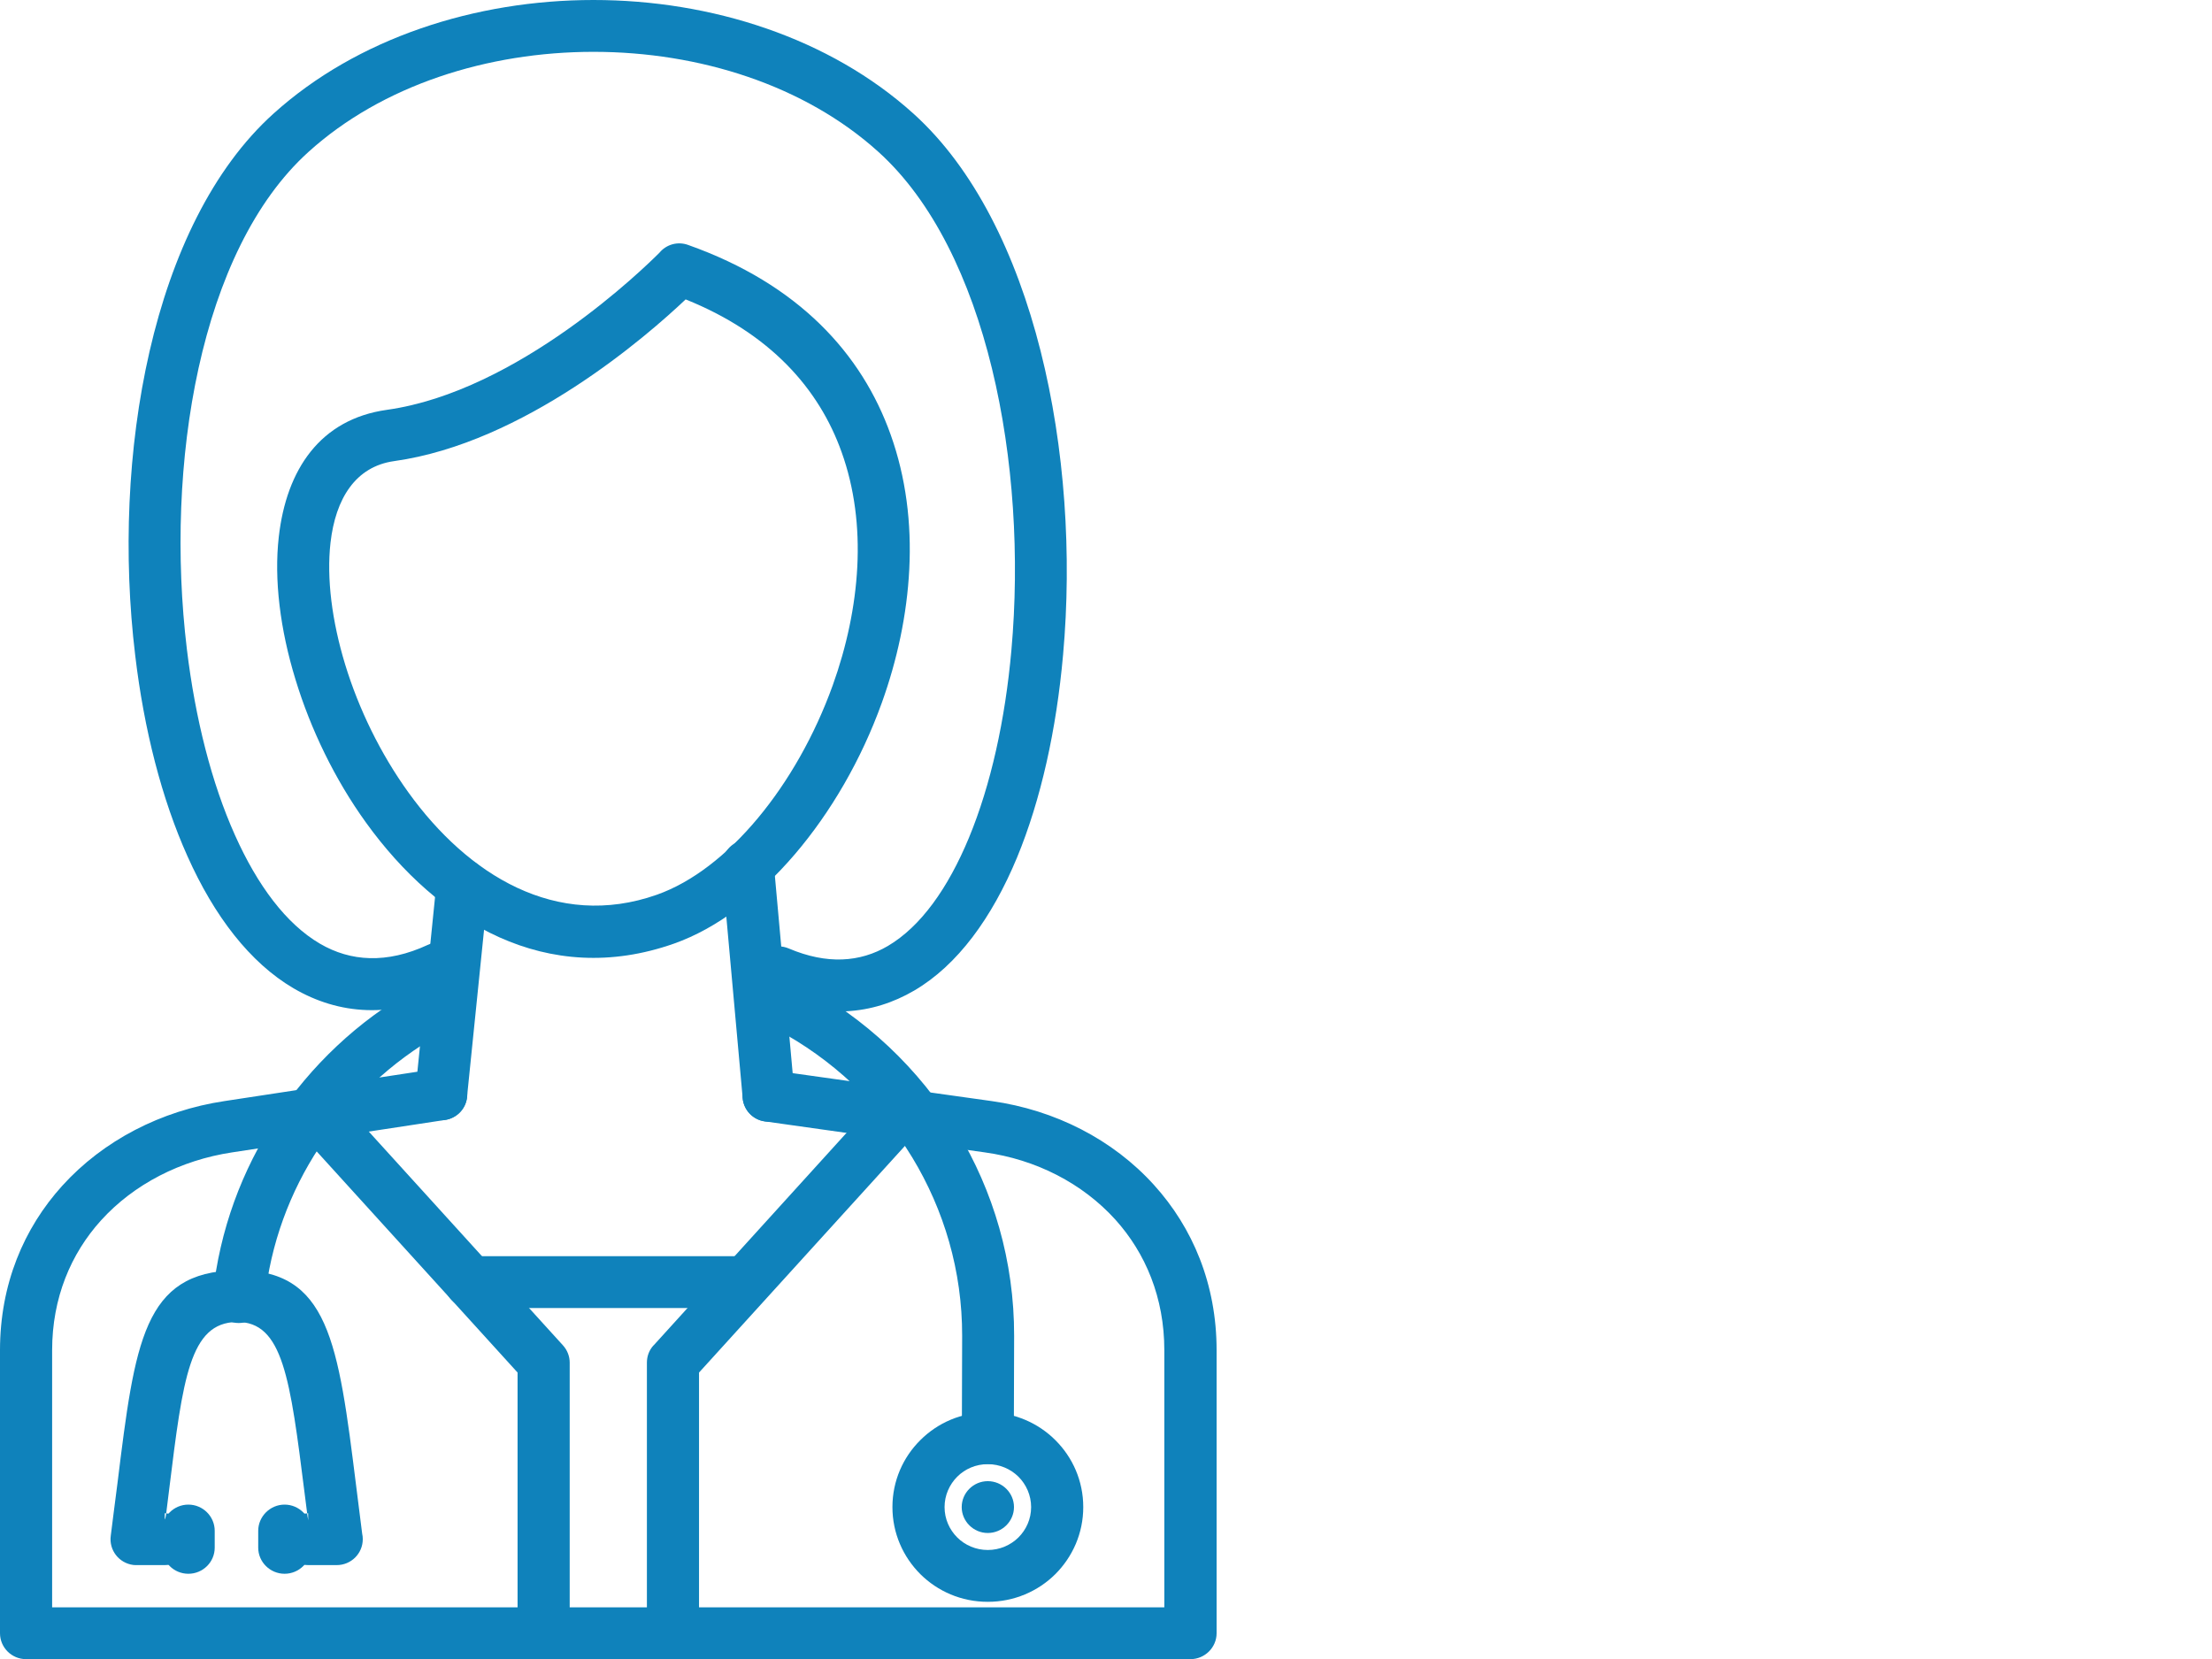 <svg xmlns="http://www.w3.org/2000/svg" xmlns:xlink="http://www.w3.org/1999/xlink" width="80" zoomAndPan="magnify" viewBox="0 0 60 45" height="60" preserveAspectRatio="xMidYMid meet" version="1.0"><defs><clipPath id="id1"><path d="M 0 28.934 L 33 28.934 L 33 45 L 0 45 Z M 0 28.934 " clip-rule="nonzero"/></clipPath><clipPath id="id2"><path d="M 7.863 29.422 L 15.48 29.422 L 15.48 45 L 7.863 45 Z M 7.863 29.422 " clip-rule="nonzero"/></clipPath><clipPath id="id3"><path d="M 17.445 29.422 L 25.188 29.422 L 25.188 45 L 17.445 45 Z M 17.445 29.422 " clip-rule="nonzero"/></clipPath></defs><path fill="#0f82bb" d="M 8.359 41.047 C 8.352 41.047 8.34 41.047 8.332 41.051 C 8.301 40.812 8.281 40.652 8.262 40.5 C 7.871 37.395 7.676 35.84 6.418 35.859 C 5.148 35.879 4.961 37.383 4.59 40.391 C 4.566 40.582 4.543 40.777 4.508 41.051 C 4.496 41.047 4.484 41.047 4.469 41.047 L 4.469 41.332 L 4.508 41.051 C 4.879 41.07 5.18 41.375 5.18 41.75 C 5.18 42.141 4.859 42.453 4.469 42.453 L 3.711 42.453 C 3.676 42.453 3.645 42.453 3.613 42.449 C 3.223 42.398 2.953 42.043 3.004 41.66 C 3.039 41.391 3.113 40.785 3.188 40.219 C 3.66 36.402 3.895 34.5 6.395 34.457 C 8.922 34.418 9.172 36.391 9.664 40.332 C 9.73 40.844 9.797 41.379 9.824 41.602 C 9.836 41.652 9.84 41.699 9.84 41.75 C 9.84 42.141 9.523 42.453 9.133 42.453 L 8.359 42.453 C 7.969 42.453 7.652 42.141 7.652 41.75 C 7.652 41.371 7.953 41.062 8.332 41.051 L 8.359 41.266 L 8.359 41.047 " fill-opacity="1" fill-rule="nonzero"/><path fill="#0f82bb" d="M 5.109 42.688 C 5.504 42.688 5.824 42.371 5.824 41.98 L 5.824 41.523 C 5.824 41.133 5.504 40.812 5.109 40.812 C 4.715 40.812 4.395 41.133 4.395 41.523 L 4.395 41.98 C 4.395 42.371 4.715 42.688 5.109 42.688 " fill-opacity="1" fill-rule="evenodd"/><path fill="#0f82bb" d="M 7.719 42.688 C 8.113 42.688 8.434 42.371 8.434 41.98 L 8.434 41.523 C 8.434 41.133 8.113 40.812 7.719 40.812 C 7.328 40.812 7.004 41.133 7.004 41.523 L 7.004 41.98 C 7.004 42.371 7.328 42.688 7.719 42.688 " fill-opacity="1" fill-rule="evenodd"/><g clip-path="url(#id1)"><path fill="#0f82bb" d="M 20.945 29.031 C 20.559 28.977 20.199 29.246 20.148 29.629 C 20.094 30.012 20.363 30.367 20.75 30.418 L 26.711 31.258 C 28.098 31.449 29.359 32.094 30.254 33.082 C 31.074 33.992 31.582 35.199 31.582 36.625 L 31.582 43.598 L 1.414 43.598 L 1.414 36.625 C 1.414 35.207 1.922 34.008 2.738 33.105 C 3.633 32.117 4.902 31.469 6.297 31.258 L 12.07 30.379 C 12.457 30.32 12.723 29.965 12.668 29.582 C 12.609 29.195 12.246 28.934 11.863 28.988 L 6.086 29.867 C 4.371 30.125 2.801 30.934 1.688 32.164 C 0.645 33.316 0 34.836 0 36.625 L 0 44.301 C 0 44.688 0.316 45.004 0.707 45.004 L 32.289 45.004 C 32.68 45.004 33 44.688 33 44.301 L 33 36.625 C 33 34.832 32.352 33.301 31.301 32.141 C 30.188 30.91 28.621 30.109 26.902 29.867 L 20.945 29.031 " fill-opacity="1" fill-rule="nonzero"/></g><g clip-path="url(#id2)"><path fill="#0f82bb" d="M 9.164 29.77 C 8.906 29.48 8.457 29.457 8.168 29.719 C 7.879 29.977 7.855 30.422 8.117 30.711 L 14.039 37.23 L 14.039 44.301 C 14.039 44.688 14.355 45.004 14.746 45.004 C 15.137 45.004 15.453 44.688 15.453 44.301 L 15.453 36.961 C 15.453 36.793 15.391 36.625 15.27 36.492 L 9.164 29.77 " fill-opacity="1" fill-rule="nonzero"/></g><g clip-path="url(#id3)"><path fill="#0f82bb" d="M 24.883 30.711 C 25.145 30.422 25.121 29.977 24.832 29.719 C 24.539 29.457 24.094 29.48 23.832 29.77 L 17.73 36.492 L 17.727 36.492 C 17.605 36.625 17.547 36.793 17.547 36.961 L 17.547 44.301 C 17.547 44.688 17.863 45.004 18.254 45.004 C 18.645 45.004 18.961 44.688 18.961 44.301 L 18.961 37.23 L 24.883 30.711 " fill-opacity="1" fill-rule="nonzero"/></g><path fill="#0f82bb" d="M 12.203 26.895 C 12.555 26.734 12.707 26.316 12.543 25.965 C 12.379 25.613 11.961 25.465 11.605 25.629 C 10.488 26.148 9.508 26.082 8.68 25.598 C 7.762 25.062 6.984 24.016 6.375 22.656 C 5.738 21.238 5.297 19.488 5.07 17.617 C 4.465 12.602 5.418 6.785 8.367 4.121 C 10.367 2.312 13.227 1.406 16.098 1.406 C 18.969 1.406 21.828 2.312 23.828 4.121 C 26.781 6.789 27.883 12.613 27.434 17.637 C 27.266 19.527 26.875 21.293 26.281 22.727 C 25.715 24.09 24.977 25.133 24.082 25.66 C 23.328 26.102 22.434 26.168 21.395 25.727 C 21.039 25.574 20.621 25.738 20.469 26.098 C 20.316 26.453 20.484 26.863 20.844 27.016 C 22.336 27.652 23.66 27.535 24.801 26.867 C 25.973 26.18 26.906 24.898 27.586 23.262 C 28.234 21.695 28.656 19.789 28.836 17.758 C 29.32 12.367 28.074 6.062 24.781 3.086 C 22.508 1.031 19.297 0 16.098 0 C 12.898 0 9.688 1.031 7.414 3.086 C 4.109 6.07 3.016 12.387 3.668 17.781 C 3.906 19.785 4.387 21.672 5.086 23.227 C 5.809 24.844 6.777 26.113 7.965 26.809 C 9.195 27.527 10.617 27.633 12.203 26.895 " fill-opacity="1" fill-rule="nonzero"/><path fill="#0f82bb" d="M 18.598 8.121 C 17.555 9.109 14.223 12.016 10.688 12.508 C 9.641 12.656 9.102 13.527 8.965 14.719 C 8.855 15.688 9.004 16.848 9.363 18.027 C 9.73 19.227 10.316 20.438 11.082 21.5 C 12.688 23.727 15.086 25.23 17.816 24.27 C 19.742 23.59 21.609 21.301 22.586 18.594 C 22.961 17.551 23.199 16.453 23.254 15.371 C 23.309 14.301 23.18 13.242 22.828 12.262 C 22.215 10.543 20.891 9.043 18.598 8.121 Z M 10.492 11.117 C 14.055 10.621 17.496 7.246 17.887 6.855 C 18.07 6.633 18.379 6.539 18.668 6.645 C 21.664 7.707 23.379 9.598 24.16 11.793 C 24.574 12.953 24.727 14.191 24.664 15.438 C 24.602 16.672 24.336 17.906 23.918 19.066 C 22.809 22.145 20.605 24.773 18.285 25.594 C 14.832 26.812 11.875 25.012 9.93 22.316 C 9.082 21.141 8.426 19.781 8.016 18.434 C 7.598 17.074 7.43 15.719 7.562 14.562 C 7.77 12.73 8.688 11.371 10.492 11.117 " fill-opacity="1" fill-rule="nonzero"/><path fill="#0f82bb" d="M 12.762 34.074 C 12.371 34.074 12.051 34.387 12.051 34.777 C 12.051 35.164 12.371 35.48 12.762 35.48 L 19.977 35.48 C 20.367 35.48 20.684 35.164 20.684 34.777 C 20.684 34.387 20.367 34.074 19.977 34.074 L 12.762 34.074 " fill-opacity="1" fill-rule="nonzero"/><path fill="#0f82bb" d="M 13.246 24.082 C 13.285 23.695 13 23.355 12.613 23.316 C 12.227 23.277 11.879 23.559 11.84 23.945 L 11.266 29.617 C 11.227 30 11.512 30.344 11.898 30.383 C 12.285 30.422 12.633 30.141 12.668 29.754 L 13.246 24.082 " fill-opacity="1" fill-rule="nonzero"/><path fill="#0f82bb" d="M 20.988 23.422 C 20.953 23.035 20.613 22.75 20.223 22.785 C 19.836 22.816 19.551 23.156 19.582 23.543 L 20.145 29.785 C 20.18 30.172 20.52 30.457 20.906 30.422 C 21.297 30.391 21.582 30.051 21.551 29.664 L 20.988 23.422 " fill-opacity="1" fill-rule="nonzero"/><path fill="#0f82bb" d="M 26.793 43.449 C 26.078 43.449 25.434 43.164 24.965 42.699 C 24.496 42.23 24.207 41.59 24.207 40.879 C 24.207 40.168 24.496 39.527 24.965 39.062 C 25.434 38.594 26.078 38.309 26.793 38.309 C 27.508 38.309 28.156 38.594 28.625 39.062 C 29.094 39.527 29.383 40.168 29.383 40.879 C 29.383 41.59 29.094 42.23 28.625 42.699 C 28.156 43.164 27.508 43.449 26.793 43.449 Z M 25.965 41.703 C 26.176 41.914 26.473 42.043 26.793 42.043 C 27.117 42.043 27.41 41.914 27.625 41.703 C 27.836 41.492 27.969 41.203 27.969 40.879 C 27.969 40.559 27.836 40.266 27.625 40.055 C 27.41 39.844 27.117 39.715 26.793 39.715 C 26.469 39.715 26.176 39.844 25.965 40.055 C 25.754 40.266 25.621 40.559 25.621 40.879 C 25.621 41.203 25.754 41.492 25.965 41.703 " fill-opacity="1" fill-rule="nonzero"/><path fill="#0f82bb" d="M 26.793 41.582 C 27.184 41.582 27.504 41.266 27.504 40.879 C 27.504 40.492 27.184 40.176 26.793 40.176 C 26.406 40.176 26.086 40.492 26.086 40.879 C 26.086 41.266 26.406 41.582 26.793 41.582 " fill-opacity="1" fill-rule="evenodd"/><path fill="#0f82bb" d="M 26.09 39.012 C 26.09 39.398 26.406 39.711 26.793 39.711 C 27.184 39.711 27.5 39.398 27.5 39.012 L 27.508 36.238 C 27.512 34.207 26.945 32.301 25.957 30.676 C 24.934 28.988 23.457 27.598 21.703 26.672 C 21.359 26.488 20.93 26.617 20.746 26.961 C 20.562 27.305 20.695 27.73 21.039 27.91 C 22.57 28.719 23.855 29.93 24.746 31.398 C 25.605 32.816 26.102 34.473 26.098 36.238 Z M 11.918 28.059 C 12.258 27.867 12.375 27.438 12.18 27.102 C 11.988 26.762 11.555 26.645 11.215 26.84 C 9.711 27.695 8.43 28.902 7.484 30.34 C 6.562 31.738 5.957 33.367 5.773 35.113 C 5.734 35.5 6.016 35.844 6.402 35.883 C 6.793 35.922 7.137 35.645 7.18 35.258 C 7.336 33.742 7.863 32.328 8.668 31.109 C 9.492 29.855 10.609 28.805 11.918 28.059 " fill-opacity="1" fill-rule="nonzero"/></svg>